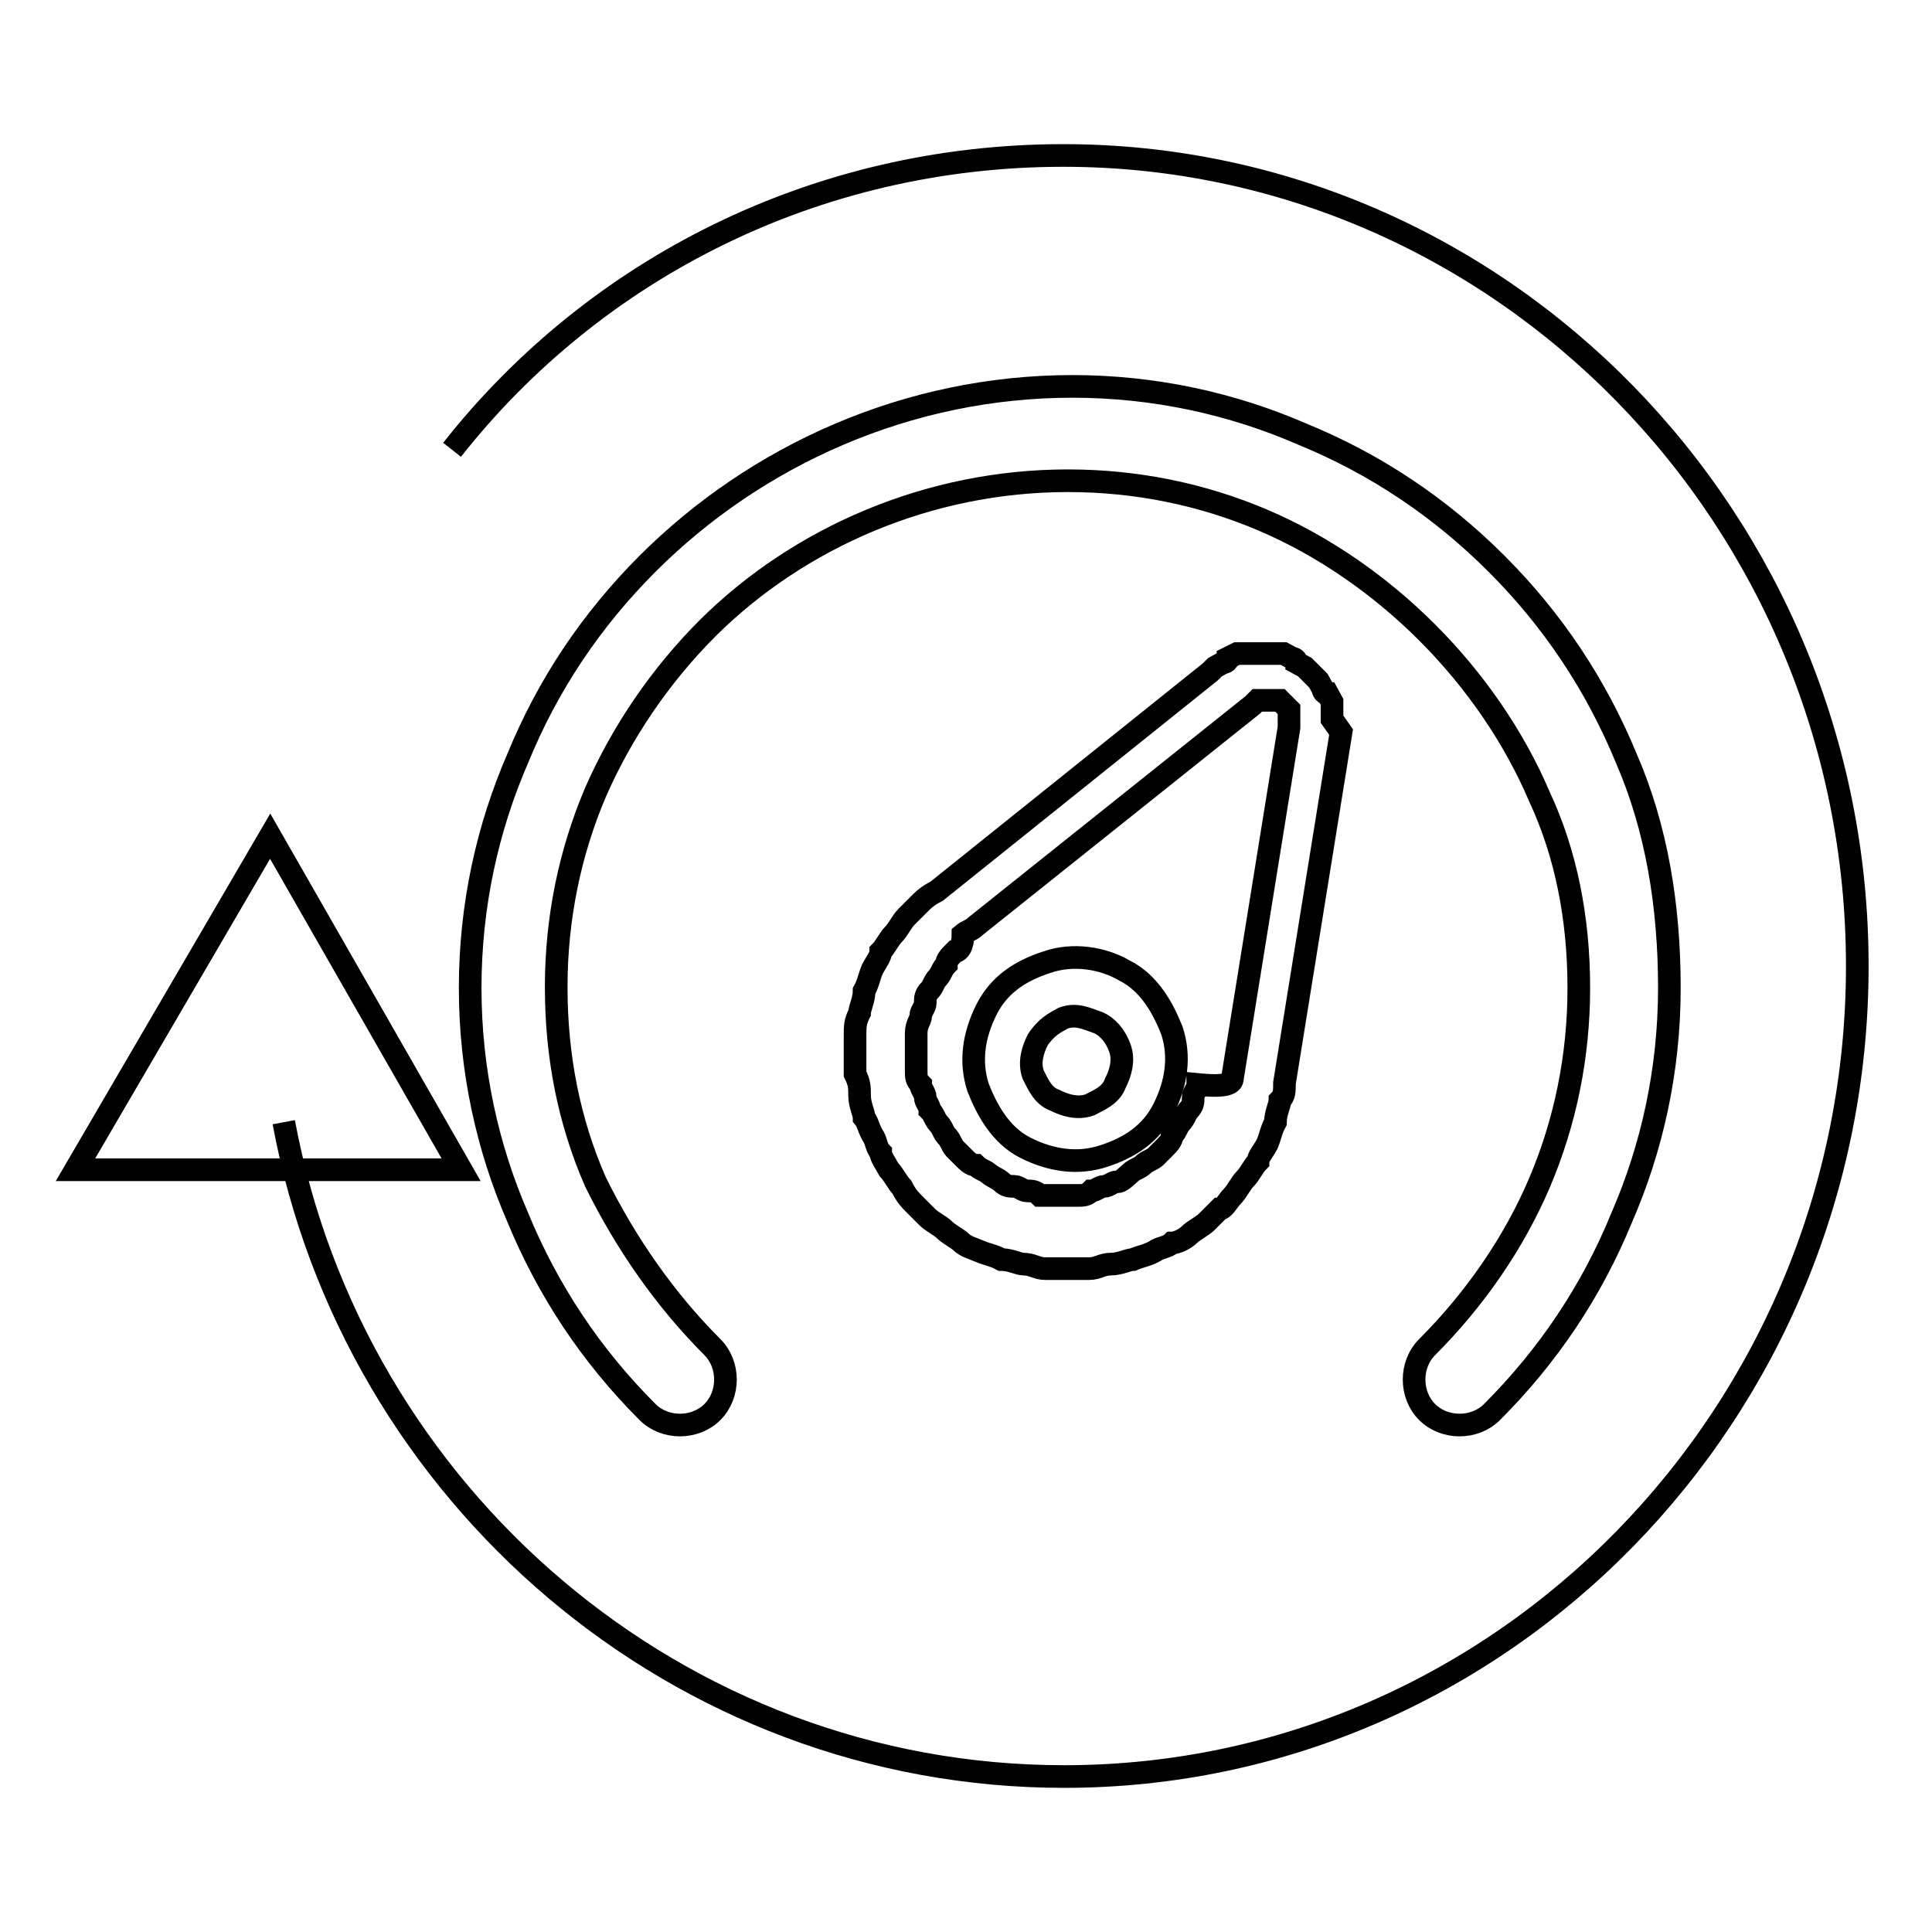 <?xml version="1.0" encoding="utf-8"?>
<!-- Svg Vector Icons : http://www.onlinewebfonts.com/icon -->
<!DOCTYPE svg PUBLIC "-//W3C//DTD SVG 1.1//EN" "http://www.w3.org/Graphics/SVG/1.1/DTD/svg11.dtd">
<svg version="1.1" xmlns="http://www.w3.org/2000/svg" xmlns:xlink="http://www.w3.org/1999/xlink" x="0px" y="0px" viewBox="0 0 256 256" enable-background="new 0 0 256 256" xml:space="preserve">
<g> <path stroke-width="3" fill-opacity="0" stroke="#000000"  d="M37.6,148.7c9.2,49.4,52.3,86.7,103.4,86.7c58,0,105.1-48.2,105.1-107.4S198.9,20.6,140.9,20.6 c-32.7,0-62,14.9-81,39 M10,155l25.8-44.2L61.1,155H10z M163.3,142.9L163.3,142.9l7.5-46.5v-0.6v-0.6v-0.6v-0.6l-0.6-0.6l-0.6-0.6 h-0.6h-0.6h-0.6h-0.6h-0.6l-0.6,0.6l-36.7,29.3l0,0c-0.6,0.6-1.1,0.6-1.7,1.1l0,0c0,1.7-0.6,2.3-1.1,2.3c-0.6,0.6-1.1,1.1-1.1,1.7 c-0.6,0.6-0.6,1.1-1.1,1.7c-0.6,0.6-0.6,1.2-1.1,1.7c-0.6,0.6-0.6,1.1-0.6,1.7c0,0.6-0.6,1.1-0.6,1.7c0,0.6-0.6,1.1-0.6,2.3l0,0 c0,0.6,0,1.1,0,1.7l0,0c0,0.6,0,1.1,0,1.7s0,1.1,0,1.7c0,0.6,0,1.1,0.6,1.7c0,0.6,0.6,1.1,0.6,1.7c0,0.6,0.6,1.1,0.6,1.7 c0.6,0.6,0.6,1.1,1.1,1.7l0,0c0.6,0.6,0.6,1.1,1.1,1.7c0.6,0.6,0.6,1.1,1.1,1.7l0,0c0.6,0.6,1.1,1.1,1.1,1.1l0,0 c0.6,0.6,1.1,1.1,1.7,1.1c0.6,0.6,1.1,0.6,1.7,1.1s1.1,0.6,1.7,1.1c0.6,0.6,1.1,0.6,1.7,0.6s1.1,0.6,1.7,0.6c0.6,0,1.1,0,1.7,0.6 l0,0c0.6,0,1.1,0,1.7,0l0,0c0.6,0,1.1,0,1.7,0s1.1,0,1.7,0s1.1,0,1.7-0.6c0.6,0,1.1-0.6,1.7-0.6s1.1-0.6,1.7-0.6s1.1-0.6,1.7-1.1 c0.6-0.6,1.1-0.6,1.7-1.1l0,0c0.6-0.6,1.1-0.6,1.7-1.1l0,0c0.6-0.6,1.1-1.1,1.1-1.1l0,0c0.6-0.6,1.1-1.1,1.1-1.7 c0.6-0.6,0.6-1.1,1.1-1.7c0.6-0.6,0.6-1.1,1.1-1.7c0.6-0.6,0.6-1.1,0.6-1.7c0-0.6,0.6-1.1,0.6-1.7l0,0 C162.7,144.1,163.3,143.5,163.3,142.9L163.3,142.9L163.3,142.9z M94.4,178.5L94.4,178.5c2.3,2.3,2.3,6.3,0,8.6 c-2.3,2.3-6.3,2.3-8.6,0c-7.5-7.5-13.2-16.1-17.2-25.8c-4-9.2-6.3-19.5-6.3-30.4c0-10.9,2.3-21.2,6.3-30.4 c4-9.8,9.8-18.4,17.2-25.8c14.4-14.4,34.5-23.5,56.3-23.5c10.9,0,21.2,2.3,30.4,6.3c9.8,4,18.4,9.8,25.8,17.2 c7.5,7.5,13.2,16.1,17.2,25.8l0,0c4,9.2,5.7,19.5,5.7,30.4c0,10.9-2.3,21.2-6.3,30.4c-4,9.8-9.8,18.4-17.2,25.8 c-2.3,2.3-6.3,2.3-8.6,0c-2.3-2.3-2.3-6.3,0-8.6c6.3-6.3,11.5-13.8,14.9-21.8c3.4-8,5.2-16.7,5.2-25.8c0-9.2-1.7-17.8-5.2-25.3l0,0 c-3.4-8-8.6-15.5-14.9-21.8c-6.3-6.3-13.8-11.5-21.8-14.9c-8-3.4-16.7-5.2-25.8-5.2c-18.4,0-35.6,7.5-47.7,19.5 C87.5,89.5,82.4,97,78.9,105c-3.4,8-5.2,16.7-5.2,25.8c0,9.2,1.7,17.8,5.2,25.8C82.9,164.7,88.1,172.2,94.4,178.5L94.4,178.5z  M149,128.6L149,128.6c3.4,1.7,5.2,5.2,6.3,8l0,0c1.1,3.4,0.6,6.9-1.1,10.3c-1.7,3.4-4.6,5.2-8,6.3s-6.9,0.6-10.3-1.1 c-3.4-1.7-5.2-5.2-6.3-8l0,0c-1.1-3.4-0.6-6.9,1.1-10.3c1.7-3.4,4.6-5.2,8-6.3C142.1,126.3,146.1,126.9,149,128.6L149,128.6z  M148.4,138.9L148.4,138.9L148.4,138.9c0.6,1.7,0,3.4-0.6,4.6c-0.6,1.7-2.3,2.3-3.4,2.9l0,0c-1.7,0.6-3.4,0-4.6-0.6 c-1.7-0.6-2.3-2.3-2.9-3.4l0,0c-0.6-1.7,0-3.4,0.6-4.6c1.1-1.7,2.3-2.3,3.4-2.9l0,0c1.7-0.6,2.9,0,4.6,0.6 C146.7,136,147.8,137.2,148.4,138.9L148.4,138.9z M177.7,97L177.7,97l-7.5,46.5c0,1.1,0,1.7-0.6,2.3l0,0l0,0c0,0.6-0.6,1.7-0.6,2.9 c-0.6,1.1-0.6,1.7-1.1,2.9c-0.6,1.1-1.2,1.7-1.2,2.3c-0.6,0.6-1.1,1.7-1.7,2.3s-1.1,1.7-1.7,2.3s-1.1,1.7-1.7,1.7l0,0 c-0.6,0.6-1.1,1.1-1.7,1.7l0,0l0,0l0,0c-0.6,0.6-1.7,1.1-2.3,1.7l0,0c-0.6,0.6-1.7,1.1-2.3,1.1c-0.6,0.6-1.7,0.6-2.3,1.1 c-1.1,0.6-1.7,0.6-2.9,1.1c-0.6,0-1.7,0.6-2.9,0.6s-1.7,0.6-2.9,0.6c-0.6,0-1.7,0-2.3,0h-0.6c-0.6,0-1.7,0-2.3,0h-0.6 c-1.1,0-1.7-0.6-2.9-0.6c-0.6,0-1.7-0.6-2.9-0.6c-1.1-0.6-1.7-0.6-2.9-1.1s-1.7-0.6-2.3-1.1c-0.6-0.6-1.7-1.1-2.3-1.7 c-0.6-0.6-1.7-1.1-2.3-1.7c-0.6-0.6-1.1-1.1-1.7-1.7l0,0c-0.6-0.6-1.1-1.1-1.7-2.3c-0.6-0.6-1.1-1.7-1.7-2.3l0,0 c-0.6-1.1-1.1-1.7-1.1-2.3c-0.6-0.6-0.6-1.7-1.1-2.3c-0.6-1.1-0.6-1.7-1.1-2.3c0-0.6-0.6-1.7-0.6-2.9c0-1.1,0-1.7-0.6-2.9 c0-0.6,0-1.7,0-2.3v-0.6c0-0.6,0-1.7,0-2.3l0,0c0-1.1,0-1.7,0.6-2.9c0-0.6,0.6-1.7,0.6-2.9c0.6-1.1,0.6-1.7,1.1-2.9 c0.6-1.1,1.1-1.7,1.1-2.3c0.6-0.6,1.1-1.7,1.7-2.3c0.6-0.6,1.1-1.7,1.7-2.3c0.6-0.6,1.1-1.1,1.7-1.7l0,0c0.6-0.6,1.1-1.1,2.3-1.7 l0,0L160.4,89l0.6-0.6l1.1-0.6c0,0,0.6,0,0.6-0.6l1.2-0.6l0,0h0.6h1.1h0.6h1.1c0.6,0,0.6,0,1.1,0h1.1c0.6,0,0.6,0,0.6,0l1.1,0.6 c0,0,0.6,0,0.6,0.6l1.1,0.6l0,0l0.6,0.6l0.6,0.6l0.6,0.6l0.6,1.1c0,0,0,0.6,0.6,0.6l0.6,1.1c0,0.6,0,0.6,0,0.6v1.1v0.6L177.7,97 L177.7,97L177.7,97z"/></g>
</svg>